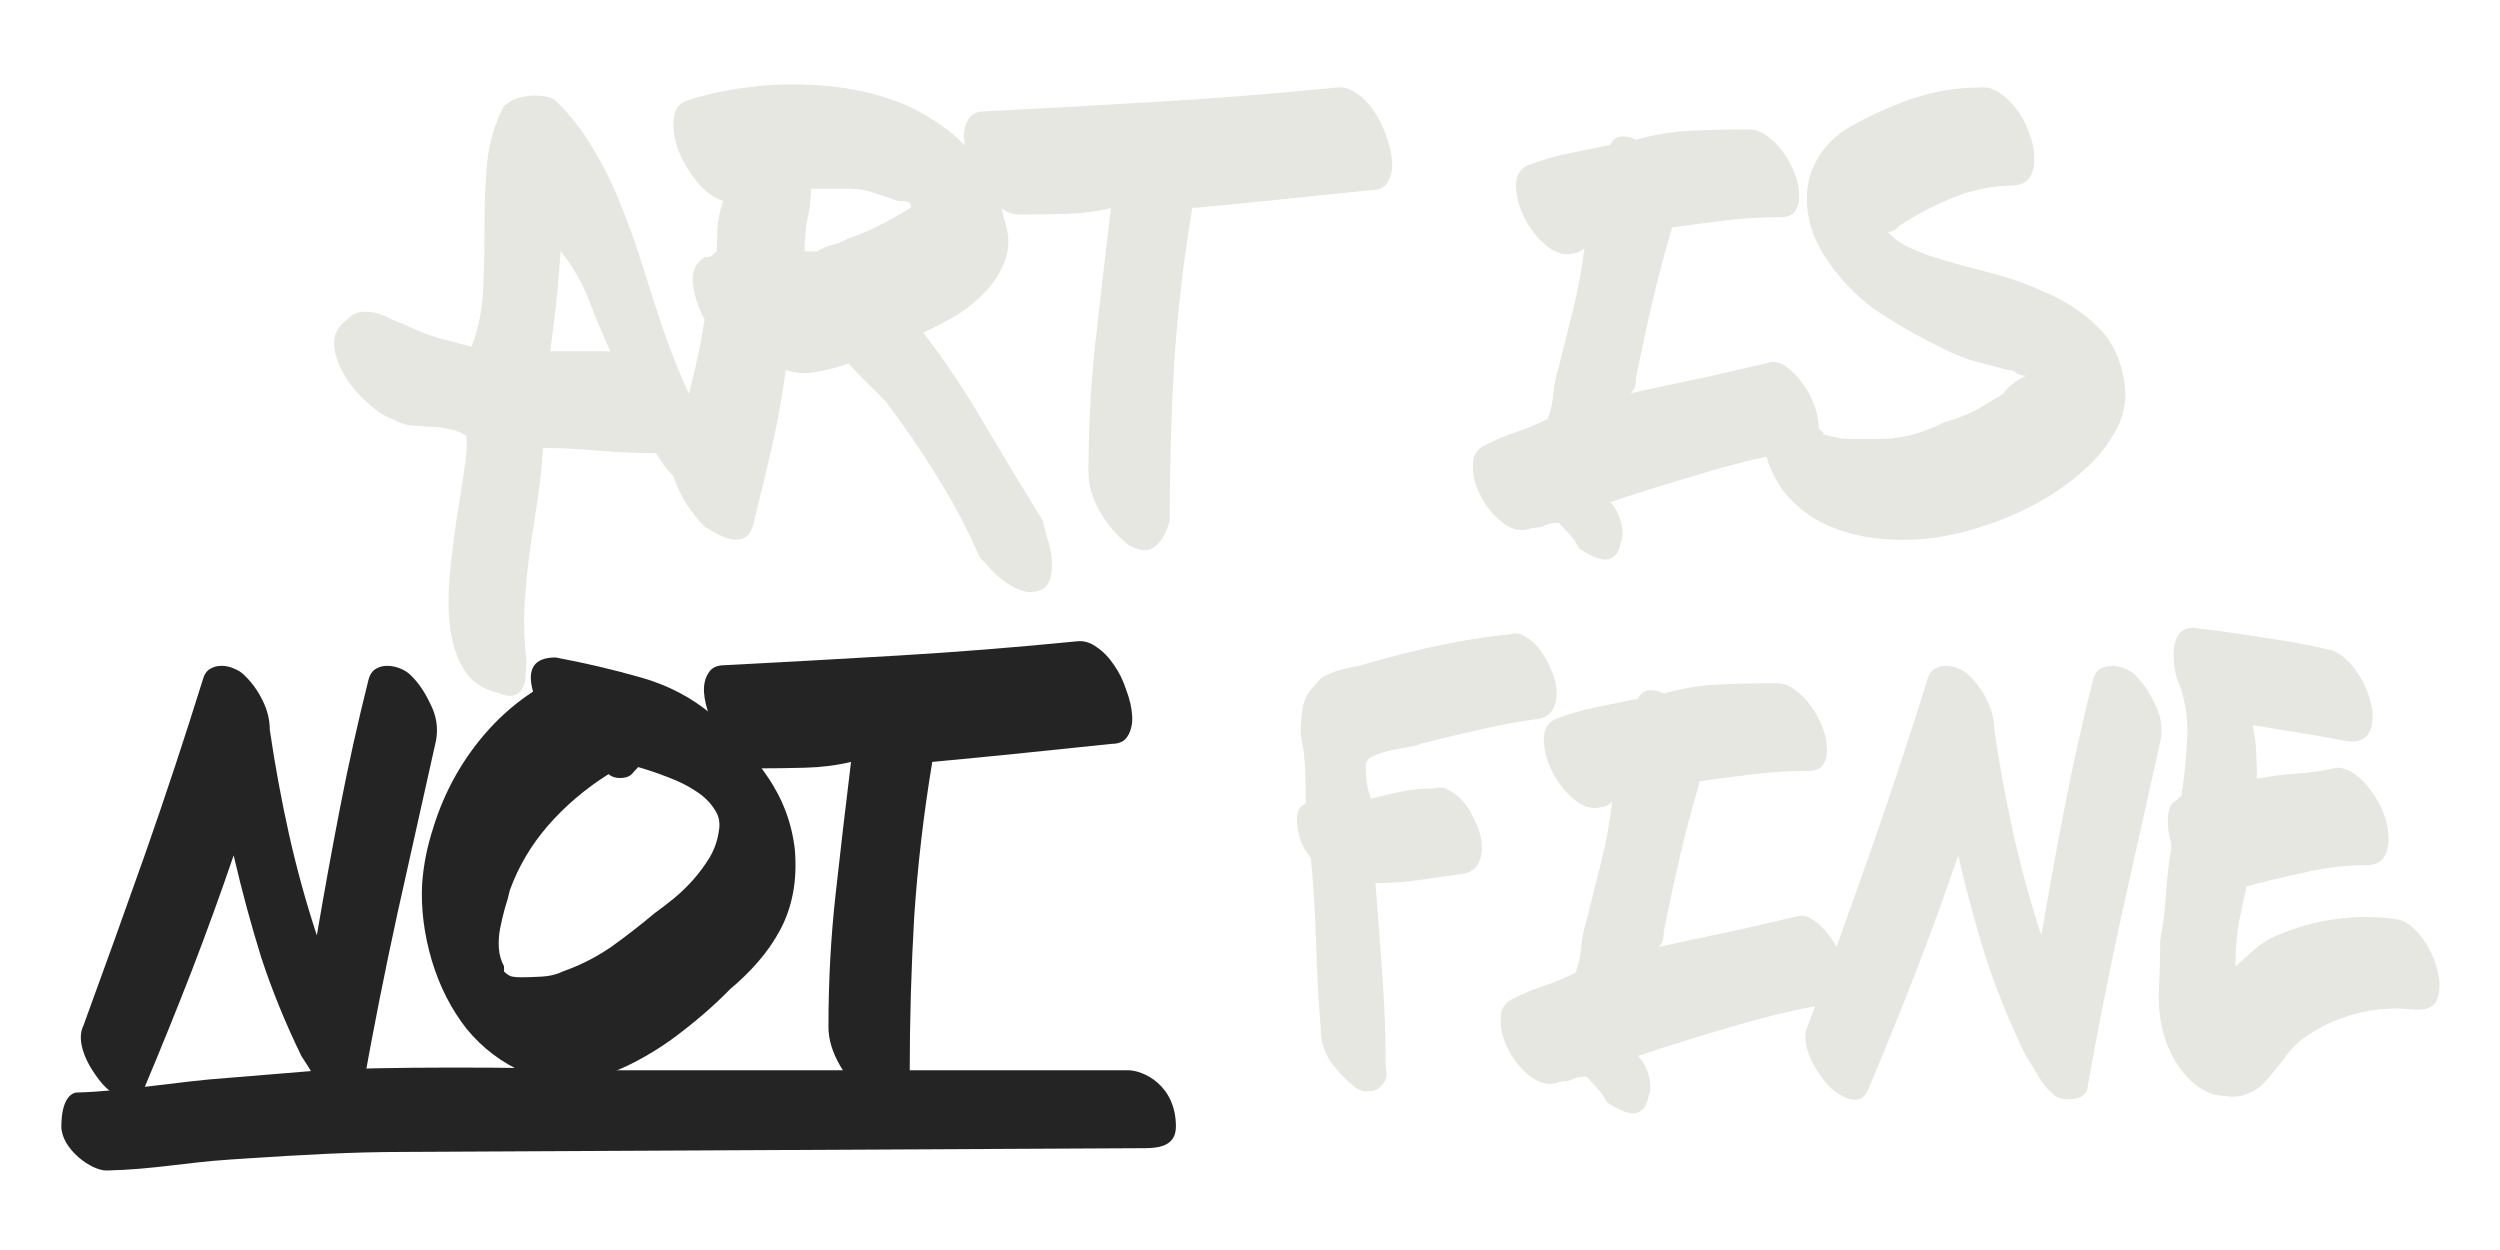 <svg xmlns="http://www.w3.org/2000/svg" fill="none" viewBox="0 0 652 326" height="326" width="652">
<path fill="#E7E7E1" d="M625.095 239.735C627.225 240.072 629.299 241.529 631.317 244.108C633.335 246.686 634.737 249.489 635.522 252.516C636.419 255.431 636.475 258.066 635.69 260.42C634.905 262.663 632.775 263.616 629.299 263.279C626.496 262.943 623.469 262.943 620.218 263.279C617.079 263.616 613.996 264.344 610.969 265.466C607.941 266.475 605.083 267.876 602.392 269.67C599.701 271.352 597.515 273.426 595.833 275.892C594.712 277.35 593.591 278.751 592.47 280.097C591.461 281.442 590.339 282.619 589.106 283.628C587.873 284.525 586.528 285.198 585.07 285.646C583.613 286.095 581.987 286.151 580.193 285.814C578.511 285.814 576.886 285.422 575.316 284.637C573.746 283.852 572.289 282.787 570.944 281.442C569.598 280.097 568.421 278.583 567.412 276.901C566.403 275.22 565.562 273.482 564.889 271.688C563.432 267.428 562.815 262.999 563.039 258.402C563.264 253.694 563.376 249.321 563.376 245.285C564.161 241.025 564.665 237.045 564.889 233.345C565.114 229.533 565.562 225.497 566.235 221.236V219.891C565.562 217.761 565.282 215.518 565.394 213.164C565.506 210.81 566.235 209.352 567.58 208.792L568.926 207.446C569.71 202.401 570.215 197.244 570.439 191.974C570.663 186.593 569.71 181.436 567.58 176.503C567.244 175.045 567.02 173.531 566.907 171.962C566.795 170.28 566.907 168.823 567.244 167.589C567.58 166.244 568.197 165.235 569.094 164.562C570.103 163.778 571.504 163.553 573.298 163.89C579.016 164.562 584.622 165.347 590.115 166.244C595.721 167.029 601.271 168.038 606.764 169.271C608.446 169.495 610.016 170.28 611.473 171.626C613.043 172.971 614.388 174.597 615.509 176.503C616.63 178.296 617.471 180.258 618.032 182.389C618.704 184.407 618.929 186.313 618.704 188.106C618.592 189.788 618.032 191.134 617.023 192.143C616.014 193.152 614.444 193.544 612.314 193.32C608.054 192.535 603.905 191.806 599.869 191.134C595.833 190.461 591.685 189.788 587.424 189.115C587.985 191.246 588.321 193.6 588.433 196.179C588.546 198.757 588.602 201.056 588.602 203.074C592.189 202.401 595.721 201.953 599.196 201.728C602.672 201.504 606.092 201 609.455 200.215C611.137 200.215 612.762 200.831 614.332 202.065C615.902 203.186 617.303 204.643 618.536 206.437C619.882 208.231 620.947 210.193 621.732 212.323C622.516 214.453 622.909 216.471 622.909 218.377C623.021 220.283 622.685 221.909 621.9 223.254C621.227 224.6 619.938 225.385 618.032 225.609C612.314 225.609 606.764 226.225 601.383 227.459C596.113 228.58 590.956 229.813 585.911 231.159C585.238 234.073 584.566 237.213 583.893 240.576C583.332 243.827 583.052 247.191 583.052 250.666V252.012C584.509 250.666 586.191 249.153 588.097 247.471C590.115 245.789 592.189 244.556 594.319 243.771C599.14 241.753 604.017 240.408 608.95 239.735C613.996 238.95 619.377 238.95 625.095 239.735Z"></path>
<path fill="#E7E7E1" d="M556.771 176.003C558.789 177.909 560.527 180.431 561.984 183.571C563.554 186.598 564.058 189.737 563.498 192.988C560.134 208.124 556.771 223.203 553.407 238.227C550.156 253.138 547.185 268.105 544.494 283.129C544.494 284.138 544.158 284.922 543.485 285.483C542.925 286.043 542.196 286.38 541.299 286.492C540.514 286.716 539.617 286.772 538.608 286.66C537.711 286.548 536.927 286.324 536.254 285.987C534.348 284.53 532.89 282.904 531.881 281.11C530.872 279.317 529.695 277.411 528.35 275.393C524.202 266.872 520.726 258.351 517.923 249.83C515.232 241.198 512.822 232.284 510.692 223.091C507.328 232.957 503.685 242.991 499.761 253.194C495.837 263.284 491.8 273.262 487.652 283.129C486.98 285.147 486.027 286.324 484.793 286.66C483.56 286.996 482.215 286.772 480.757 285.987C479.3 285.315 477.898 284.25 476.553 282.792C475.207 281.223 474.03 279.541 473.021 277.747C472.012 275.953 471.339 274.159 471.003 272.366C470.667 270.46 470.835 268.834 471.508 267.489C477.001 252.465 482.383 237.498 487.652 222.587C492.922 207.563 497.911 192.484 502.62 177.348C502.956 176.003 503.572 175.05 504.469 174.489C505.366 173.929 506.375 173.648 507.497 173.648C508.618 173.648 509.683 173.873 510.692 174.321C511.813 174.77 512.71 175.33 513.382 176.003C515.401 177.909 517.026 180.151 518.26 182.73C519.493 185.196 520.109 187.719 520.109 190.297C521.455 199.491 523.136 208.628 525.155 217.71C527.173 226.679 529.583 235.424 532.386 243.944C534.292 232.733 536.31 221.634 538.44 210.646C540.57 199.659 543.037 188.56 545.84 177.348C546.176 176.003 546.793 175.05 547.69 174.489C548.587 173.929 549.596 173.648 550.717 173.648C551.838 173.648 552.959 173.873 554.08 174.321C555.201 174.77 556.098 175.33 556.771 176.003Z"></path>
<path fill="#E7E7E1" d="M469.057 238.89C470.403 238.666 471.748 239.058 473.093 240.067C474.551 241.076 475.896 242.421 477.129 244.103C478.363 245.673 479.372 247.467 480.157 249.485C480.941 251.391 481.39 253.241 481.502 255.034C481.726 256.716 481.502 258.23 480.829 259.575C480.157 260.808 478.923 261.537 477.129 261.761C468.945 263.107 460.593 265.069 452.072 267.647C443.551 270.114 435.255 272.692 427.182 275.383C428.528 276.729 429.481 278.522 430.041 280.765C430.602 283.007 430.546 284.801 429.873 286.146C429.537 287.828 428.976 288.949 428.191 289.51C427.407 290.182 426.51 290.463 425.501 290.351C424.492 290.238 423.426 289.902 422.305 289.341C421.184 288.781 420.119 288.164 419.11 287.492C418.437 286.146 417.54 284.857 416.419 283.624C415.298 282.39 414.401 281.437 413.729 280.765C412.271 280.765 411.094 280.989 410.197 281.437C409.3 281.886 408.179 282.11 406.833 282.11C404.479 283.119 402.069 282.783 399.602 281.101C397.136 279.307 395.174 277.065 393.716 274.374C392.146 271.571 391.362 268.824 391.362 266.134C391.25 263.331 392.371 261.425 394.725 260.416C397.416 259.071 400.107 257.949 402.797 257.052C405.488 256.156 408.179 255.034 410.87 253.689C411.654 251.671 412.159 249.429 412.383 246.962C412.607 244.496 413.056 242.253 413.729 240.235C415.074 234.854 416.363 229.696 417.596 224.763C418.83 219.83 419.783 214.617 420.455 209.123C420.231 209.348 419.951 209.572 419.615 209.796C418.942 210.245 418.325 210.469 417.765 210.469C415.41 211.141 413.056 210.525 410.701 208.619C408.347 206.713 406.441 204.358 404.984 201.556C403.526 198.753 402.741 196.006 402.629 193.315C402.517 190.512 403.47 188.606 405.488 187.597C408.964 186.252 412.607 185.187 416.419 184.402C420.231 183.617 423.819 182.888 427.182 182.216C427.855 180.87 428.808 180.142 430.041 180.03C431.274 179.917 432.564 180.198 433.909 180.87C438.618 179.525 443.383 178.74 448.204 178.516C453.025 178.292 458.126 178.18 463.508 178.18C465.077 178.18 466.591 178.74 468.048 179.861C469.618 180.983 471.019 182.384 472.252 184.066C473.486 185.747 474.495 187.597 475.28 189.615C476.064 191.633 476.457 193.483 476.457 195.165C476.569 196.847 476.233 198.248 475.448 199.369C474.775 200.491 473.542 201.051 471.748 201.051C466.927 201.051 462.162 201.331 457.453 201.892C452.744 202.453 448.036 203.069 443.327 203.742C441.309 210.581 439.571 217.14 438.114 223.418C436.656 229.696 435.255 236.199 433.909 242.926C433.909 243.599 433.853 244.271 433.741 244.944C433.629 245.617 433.236 246.289 432.564 246.962C438.618 245.617 444.672 244.327 450.726 243.094C456.781 241.749 462.891 240.347 469.057 238.89Z"></path>
<path fill="#E7E7E1" d="M393.853 165.406C395.198 164.957 396.544 165.182 397.889 166.079C399.235 166.863 400.468 167.985 401.589 169.442C402.71 170.899 403.663 172.581 404.448 174.487C405.345 176.393 405.849 178.243 405.961 180.037C406.074 181.831 405.793 183.4 405.121 184.746C404.448 186.091 403.271 186.988 401.589 187.436C396.32 188.109 391.106 189.062 385.949 190.295C380.792 191.417 375.634 192.65 370.477 193.995C369.804 194.331 368.739 194.612 367.282 194.836C365.824 195.06 364.311 195.341 362.741 195.677C361.284 196.013 359.882 196.462 358.537 197.022C357.304 197.471 356.519 198.199 356.182 199.208C356.182 200.442 356.239 201.787 356.351 203.245C356.463 204.702 356.855 206.384 357.528 208.29C360.106 207.617 362.741 207 365.432 206.44C368.123 205.879 371.094 205.599 374.345 205.599C375.578 205.151 376.868 205.375 378.213 206.272C379.671 207.057 380.96 208.178 382.081 209.635C383.202 211.093 384.155 212.774 384.94 214.68C385.837 216.586 386.341 218.436 386.453 220.23C386.566 222.024 386.285 223.649 385.613 225.107C384.94 226.452 383.763 227.349 382.081 227.798C378.157 228.358 374.233 228.919 370.309 229.479C366.497 230.04 362.629 230.32 358.705 230.32C359.378 238.729 359.994 246.913 360.555 254.873C361.116 262.722 361.396 270.57 361.396 278.418C361.732 279.763 361.676 280.884 361.228 281.781C360.779 282.678 360.163 283.407 359.378 283.967C358.593 284.416 357.64 284.64 356.519 284.64C355.51 284.64 354.501 284.304 353.492 283.631C350.913 281.613 348.727 279.314 346.933 276.736C345.251 274.157 344.41 271.242 344.41 267.991C343.85 260.816 343.457 253.472 343.233 245.96C343.009 238.337 342.561 230.937 341.888 223.762C340.879 222.528 340.038 221.183 339.365 219.725C338.805 218.156 338.468 216.698 338.356 215.353C338.132 213.896 338.188 212.662 338.524 211.653C338.861 210.644 339.533 209.971 340.542 209.635C340.542 206.384 340.486 203.357 340.374 200.554C340.262 197.639 339.87 194.556 339.197 191.304C339.197 189.398 339.365 187.268 339.702 184.914C340.038 182.447 341.215 180.261 343.233 178.355C343.906 177.346 344.747 176.617 345.756 176.169C346.877 175.608 347.998 175.16 349.119 174.824C350.352 174.487 351.586 174.207 352.819 173.983C354.052 173.758 355.173 173.478 356.182 173.142C362.685 171.236 368.907 169.666 374.85 168.433C380.904 167.088 387.238 166.079 393.853 165.406Z"></path>
<path fill="#242424" d="M280.808 167.259C282.602 167.035 284.34 167.539 286.021 168.772C287.703 169.893 289.217 171.463 290.562 173.481C291.907 175.387 292.973 177.573 293.757 180.04C294.654 182.394 295.159 184.637 295.271 186.767C295.383 188.785 294.991 190.523 294.094 191.98C293.309 193.325 291.907 193.998 289.889 193.998C282.378 194.783 274.81 195.568 267.186 196.353C259.562 197.137 251.546 197.922 243.138 198.707C240.895 212.161 239.326 225.615 238.429 239.068C237.644 252.41 237.252 266.144 237.252 280.27C236.355 283.522 235.065 285.764 233.384 286.997C231.814 288.343 229.572 288.231 226.657 286.661C223.63 284.307 221.107 281.392 219.089 277.916C217.071 274.441 216.062 271.077 216.062 267.826C216.062 255.942 216.678 244.45 217.912 233.35C219.145 222.139 220.49 210.591 221.948 198.707C218.248 199.604 214.268 200.108 210.008 200.221C205.747 200.333 201.711 200.389 197.899 200.389C196.218 200.389 194.536 199.716 192.854 198.371C191.172 197.025 189.659 195.4 188.313 193.494C186.968 191.476 185.903 189.289 185.118 186.935C184.221 184.581 183.717 182.45 183.605 180.544C183.493 178.526 183.885 176.845 184.782 175.499C185.567 174.154 186.968 173.481 188.986 173.481C204.122 172.696 219.257 171.855 234.393 170.959C249.528 170.062 265 168.828 280.808 167.259Z"></path>
<path fill="#242424" d="M207.296 221.578C207.632 225.726 207.464 229.538 206.792 233.014C206.119 236.489 204.998 239.685 203.428 242.6C201.859 245.515 199.953 248.262 197.71 250.84C195.58 253.307 193.17 255.661 190.479 257.903C185.994 262.5 180.837 266.929 175.007 271.189C169.177 275.337 163.235 278.476 157.181 280.607C149.557 282.513 142.774 282.232 136.832 279.766C130.89 277.187 125.845 273.375 121.696 268.33C117.66 263.173 114.633 257.231 112.615 250.504C110.597 243.665 109.756 236.994 110.093 230.491C110.429 225.67 111.382 220.849 112.952 216.029C114.409 211.208 116.371 206.611 118.838 202.238C121.304 197.866 124.219 193.83 127.583 190.13C131.058 186.318 134.87 183.067 139.018 180.376C137.336 174.434 139.298 171.463 144.904 171.463C152.64 172.92 160.04 174.658 167.103 176.676C174.278 178.694 180.557 182.002 185.938 186.598C191.432 191.307 196.141 196.577 200.065 202.407C204.101 208.237 206.511 214.627 207.296 221.578ZM187.452 216.869C187.9 214.627 187.508 212.665 186.275 210.983C185.153 209.19 183.528 207.62 181.398 206.275C179.38 204.929 177.025 203.752 174.334 202.743C171.756 201.734 169.121 200.837 166.43 200.052L164.749 201.902C164.076 202.575 163.067 202.911 161.721 202.911C160.488 202.911 159.479 202.575 158.694 201.902C152.64 205.714 147.371 210.199 142.886 215.356C138.514 220.401 135.206 226.007 132.964 232.173C132.628 233.743 132.179 235.368 131.619 237.05C131.17 238.732 130.778 240.413 130.441 242.095C130.105 243.777 129.993 245.515 130.105 247.309C130.217 248.99 130.666 250.56 131.45 252.017V253.363C132.235 254.148 132.964 254.596 133.637 254.708C134.309 254.82 135.038 254.876 135.823 254.876C137.393 254.876 139.186 254.82 141.204 254.708C143.335 254.596 145.185 254.148 146.754 253.363C151.239 251.793 155.443 249.663 159.367 246.972C163.291 244.169 167.047 241.254 170.635 238.227C172.204 237.106 173.886 235.817 175.68 234.359C177.586 232.79 179.323 231.108 180.893 229.314C182.463 227.52 183.864 225.614 185.097 223.596C186.331 221.466 187.115 219.224 187.452 216.869Z"></path>
<path fill="#242424" d="M107.017 176.003C109.035 177.909 110.772 180.431 112.23 183.571C113.8 186.598 114.304 189.737 113.743 192.988C110.38 208.124 107.017 223.203 103.653 238.227C100.402 253.138 97.431 268.105 94.74 283.129C94.74 284.138 94.404 284.922 93.731 285.483C93.17 286.043 92.442 286.38 91.545 286.492C90.76 286.716 89.863 286.772 88.854 286.66C87.957 286.548 87.172 286.324 86.499 285.987C84.594 284.53 83.136 282.904 82.127 281.11C81.118 279.317 79.941 277.411 78.596 275.393C74.447 266.872 70.972 258.351 68.169 249.83C65.478 241.198 63.068 232.284 60.937 223.091C57.574 232.957 53.93 242.991 50.006 253.194C46.082 263.284 42.046 273.262 37.898 283.129C37.225 285.147 36.272 286.324 35.039 286.66C33.806 286.996 32.46 286.772 31.003 285.987C29.545 285.315 28.144 284.25 26.798 282.792C25.453 281.223 24.276 279.541 23.267 277.747C22.258 275.953 21.585 274.159 21.249 272.366C20.912 270.46 21.081 268.834 21.753 267.489C27.247 252.465 32.628 237.498 37.898 222.587C43.167 207.563 48.156 192.484 52.865 177.348C53.201 176.003 53.818 175.05 54.715 174.489C55.612 173.929 56.621 173.648 57.742 173.648C58.863 173.648 59.928 173.873 60.937 174.321C62.059 174.77 62.955 175.33 63.628 176.003C65.646 177.909 67.272 180.151 68.505 182.73C69.738 185.196 70.355 187.719 70.355 190.297C71.7 199.491 73.382 208.628 75.4 217.71C77.418 226.679 79.829 235.424 82.632 243.944C84.537 232.733 86.556 221.634 88.686 210.646C90.816 199.659 93.282 188.56 96.085 177.348C96.422 176.003 97.038 175.05 97.935 174.489C98.832 173.929 99.841 173.648 100.962 173.648C102.083 173.648 103.205 173.873 104.326 174.321C105.447 174.77 106.344 175.33 107.017 176.003Z"></path>
<path fill="#E7E7E1" d="M553.73 98.001C554.851 102.934 554.29 107.53 552.048 111.791C549.918 115.939 546.891 119.695 542.967 123.058C539.155 126.422 534.894 129.337 530.186 131.803C525.589 134.158 521.441 135.895 517.741 137.016C513.256 138.586 508.547 139.707 503.614 140.38C498.681 140.94 493.86 140.94 489.152 140.38C484.443 139.819 480.014 138.586 475.866 136.68C471.718 134.662 468.13 131.803 465.103 128.103C464.318 126.982 463.533 125.693 462.749 124.235C461.964 122.778 461.347 121.264 460.899 119.695C460.338 118.013 460.114 116.387 460.226 114.818C460.338 113.136 460.955 111.566 462.076 110.109C462.861 108.539 463.87 107.698 465.103 107.586C466.336 107.362 467.626 107.53 468.971 108.091C470.204 108.651 471.438 109.436 472.671 110.445C473.904 111.454 474.913 112.295 475.698 112.968C475.362 112.968 475.362 113.08 475.698 113.304C476.146 113.416 476.763 113.584 477.548 113.809C478.333 113.921 479.117 114.089 479.902 114.313C480.687 114.425 481.248 114.481 481.584 114.481H490.665C492.908 114.481 495.486 114.145 498.401 113.472C501.316 112.688 504.231 111.566 507.146 110.109C510.285 109.212 513.032 108.147 515.387 106.914C517.741 105.568 520.095 104.167 522.45 102.709C523.01 101.812 523.739 101.028 524.636 100.355C525.533 99.57 526.766 98.785 528.336 98.001C527.551 98.001 526.766 97.776 525.981 97.328C525.309 96.767 524.524 96.487 523.627 96.487C520.712 95.702 517.741 94.917 514.714 94.132C511.687 93.236 508.716 92.002 505.801 90.433C499.859 87.518 494.309 84.323 489.152 80.847C483.994 77.259 479.51 72.494 475.698 66.552C473.792 63.525 472.503 60.442 471.83 57.303C471.157 54.164 471.045 51.193 471.494 48.39C471.942 45.475 473.007 42.784 474.689 40.317C476.371 37.739 478.669 35.496 481.584 33.591C486.965 30.451 492.571 27.873 498.401 25.855C504.231 23.837 510.173 22.828 516.227 22.828C518.021 22.603 519.759 23.052 521.441 24.173C523.122 25.294 524.636 26.752 525.981 28.545C527.327 30.339 528.392 32.357 529.177 34.6C530.074 36.842 530.522 38.972 530.522 40.99C530.634 42.896 530.298 44.578 529.513 46.035C528.728 47.381 527.327 48.166 525.309 48.39C519.927 48.39 514.714 49.399 509.669 51.417C504.623 53.435 499.803 55.958 495.206 58.985C494.982 59.321 494.701 59.601 494.365 59.825C493.692 60.274 493.02 60.498 492.347 60.498C493.804 62.068 495.318 63.245 496.888 64.03C498.457 64.814 500.419 65.655 502.774 66.552C507.258 68.01 512.191 69.411 517.573 70.757C523.066 72.102 528.28 73.896 533.213 76.138C538.258 78.268 542.63 81.071 546.33 84.547C550.142 87.91 552.609 92.395 553.73 98.001Z"></path>
<path fill="#E7E7E1" d="M461.818 94.464C463.163 94.24 464.509 94.632 465.854 95.641C467.312 96.65 468.657 97.996 469.89 99.677C471.123 101.247 472.133 103.041 472.917 105.059C473.702 106.965 474.151 108.815 474.263 110.609C474.487 112.29 474.263 113.804 473.59 115.149C472.917 116.383 471.684 117.111 469.89 117.335C461.706 118.681 453.353 120.643 444.833 123.222C436.312 125.688 428.015 128.267 419.943 130.957C421.288 132.303 422.241 134.097 422.802 136.339C423.363 138.581 423.307 140.375 422.634 141.72C422.297 143.402 421.737 144.523 420.952 145.084C420.167 145.757 419.27 146.037 418.261 145.925C417.252 145.813 416.187 145.476 415.066 144.916C413.945 144.355 412.88 143.739 411.871 143.066C411.198 141.72 410.301 140.431 409.18 139.198C408.059 137.965 407.162 137.012 406.489 136.339C405.032 136.339 403.855 136.563 402.958 137.012C402.061 137.46 400.94 137.684 399.594 137.684C397.24 138.693 394.829 138.357 392.363 136.675C389.896 134.881 387.934 132.639 386.477 129.948C384.907 127.146 384.122 124.399 384.122 121.708C384.01 118.905 385.131 116.999 387.486 115.99C390.177 114.645 392.867 113.524 395.558 112.627C398.249 111.73 400.94 110.609 403.63 109.263C404.415 107.245 404.92 105.003 405.144 102.536C405.368 100.07 405.817 97.828 406.489 95.809C407.835 90.428 409.124 85.271 410.357 80.338C411.59 75.404 412.543 70.191 413.216 64.698C412.992 64.922 412.712 65.146 412.375 65.37C411.703 65.819 411.086 66.043 410.525 66.043C408.171 66.716 405.817 66.099 403.462 64.193C401.108 62.287 399.202 59.933 397.744 57.13C396.287 54.327 395.502 51.58 395.39 48.889C395.278 46.087 396.231 44.181 398.249 43.172C401.724 41.826 405.368 40.761 409.18 39.976C412.992 39.191 416.58 38.463 419.943 37.79C420.616 36.445 421.569 35.716 422.802 35.604C424.035 35.492 425.325 35.772 426.67 36.445C431.379 35.099 436.144 34.315 440.965 34.09C445.785 33.866 450.887 33.754 456.268 33.754C457.838 33.754 459.351 34.315 460.809 35.436C462.378 36.557 463.78 37.958 465.013 39.64C466.246 41.322 467.255 43.172 468.04 45.19C468.825 47.208 469.217 49.058 469.217 50.739C469.33 52.421 468.993 53.822 468.208 54.944C467.536 56.065 466.303 56.625 464.509 56.625C459.688 56.625 454.923 56.906 450.214 57.466C445.505 58.027 440.796 58.643 436.088 59.316C434.069 66.155 432.332 72.714 430.874 78.992C429.417 85.271 428.015 91.773 426.67 98.5C426.67 99.173 426.614 99.846 426.502 100.518C426.39 101.191 425.997 101.864 425.325 102.536C431.379 101.191 437.433 99.902 443.487 98.668C449.541 97.323 455.652 95.922 461.818 94.464Z"></path>
<path fill="#E7E7E1" d="M348.613 22.823C350.406 22.599 352.144 23.104 353.826 24.337C355.508 25.458 357.021 27.027 358.367 29.046C359.712 30.952 360.777 33.138 361.562 35.604C362.459 37.959 362.963 40.201 363.075 42.331C363.188 44.349 362.795 46.087 361.898 47.544C361.113 48.89 359.712 49.563 357.694 49.563C350.182 50.347 342.614 51.132 334.991 51.917C327.367 52.702 319.351 53.487 310.942 54.271C308.7 67.725 307.13 81.179 306.233 94.633C305.448 107.974 305.056 121.708 305.056 135.835C304.159 139.086 302.87 141.329 301.188 142.562C299.618 143.907 297.376 143.795 294.461 142.225C291.434 139.871 288.911 136.956 286.893 133.481C284.875 130.005 283.866 126.642 283.866 123.39C283.866 111.506 284.483 100.014 285.716 88.915C286.949 77.703 288.295 66.156 289.752 54.271C286.053 55.168 282.072 55.673 277.812 55.785C273.552 55.897 269.516 55.953 265.704 55.953C264.022 55.953 262.34 55.281 260.659 53.935C258.977 52.59 257.463 50.964 256.118 49.058C254.773 47.04 253.707 44.854 252.923 42.499C252.026 40.145 251.521 38.015 251.409 36.109C251.297 34.091 251.689 32.409 252.586 31.064C253.371 29.718 254.773 29.046 256.791 29.046C271.926 28.261 287.062 27.42 302.197 26.523C317.333 25.626 332.804 24.393 348.613 22.823Z"></path>
<path fill="#E7E7E1" d="M271.875 135.668C272.212 136.901 272.604 138.358 273.053 140.04C273.613 141.722 274.006 143.404 274.23 145.085C274.454 146.879 274.398 148.561 274.062 150.13C273.838 151.7 273.109 152.877 271.875 153.662C270.194 154.447 268.568 154.615 266.999 154.167C265.429 153.718 263.915 152.989 262.458 151.98C261 150.971 259.655 149.794 258.422 148.449C257.301 147.215 256.348 146.206 255.563 145.422C252.311 138.022 248.612 131.015 244.463 124.4C240.427 117.785 235.943 111.227 231.01 104.724C229.44 103.042 227.814 101.417 226.133 99.847C224.451 98.165 222.825 96.484 221.256 94.802C218.789 95.699 216.042 96.427 213.015 96.988C210.1 97.549 207.409 97.38 204.943 96.484C204.046 103.098 202.869 109.657 201.411 116.16C199.954 122.55 198.384 129.053 196.702 135.668C196.366 137.686 195.693 139.087 194.684 139.872C193.788 140.545 192.722 140.825 191.489 140.713C190.256 140.601 188.967 140.208 187.621 139.536C186.276 138.863 184.987 138.134 183.753 137.349C182.52 136.116 181.343 134.715 180.222 133.145C178.988 131.463 177.979 129.782 177.195 128.1C176.298 126.306 175.681 124.568 175.345 122.887C175.008 121.093 175.064 119.355 175.513 117.673C177.195 111.955 178.764 106.237 180.222 100.52C181.679 94.802 182.856 89.084 183.753 83.366C182.072 80.115 181.062 77.032 180.726 74.117C180.278 71.09 181.287 68.735 183.753 67.053C184.538 67.053 185.043 66.997 185.267 66.885C185.491 66.773 186.052 66.325 186.949 65.54C186.949 63.858 187.005 61.896 187.117 59.654C187.229 57.299 187.733 54.889 188.63 52.422C186.164 51.638 183.921 50.012 181.903 47.545C179.773 44.967 178.148 42.276 177.026 39.473C175.905 36.558 175.457 33.867 175.681 31.401C175.793 28.822 176.858 27.14 178.876 26.356C183.809 24.674 189.079 23.497 194.684 22.824C200.29 22.039 205.952 21.815 211.67 22.151C217.388 22.376 222.937 23.216 228.319 24.674C233.812 26.131 238.802 28.318 243.286 31.233C247.883 34.035 251.807 37.623 255.058 41.996C258.31 46.256 260.608 51.357 261.953 57.299C263.187 60.999 263.299 64.363 262.29 67.39C261.281 70.417 259.655 73.164 257.413 75.63C255.17 78.097 252.536 80.283 249.509 82.189C246.482 83.983 243.566 85.496 240.764 86.73C246.481 94.129 251.807 102.089 256.74 110.61C261.785 119.131 266.83 127.483 271.875 135.668ZM211.502 49.227C211.502 51.694 211.221 54.216 210.661 56.795C210.1 59.373 209.82 62.288 209.82 65.54H213.015C214.697 64.643 216.042 64.082 217.051 63.858C218.172 63.634 219.574 63.073 221.256 62.176C223.722 61.392 226.413 60.27 229.328 58.813C232.355 57.243 235.102 55.674 237.568 54.104C237.568 53.207 237.232 52.703 236.559 52.59C235.887 52.478 235.102 52.422 234.205 52.422C231.738 51.525 229.552 50.797 227.646 50.236C225.852 49.563 223.722 49.227 221.256 49.227H211.502Z"></path>
<path fill="#E7E7E1" d="M187.061 114.983C187.397 115.768 187.734 116.833 188.07 118.178C188.406 119.523 188.518 120.869 188.406 122.214C188.294 123.56 187.902 124.793 187.229 125.914C186.668 127.035 185.659 127.82 184.202 128.268C182.744 128.268 181.343 127.988 179.998 127.427C178.764 126.755 177.587 125.914 176.466 124.905C175.345 123.896 174.336 122.831 173.439 121.71C172.542 120.476 171.757 119.299 171.084 118.178C165.927 118.178 160.826 117.954 155.781 117.505C150.736 117.057 146.027 116.833 141.654 116.833C141.318 121.541 140.814 126.138 140.141 130.623C139.468 135.107 138.795 139.592 138.123 144.077C137.562 148.673 137.114 153.27 136.777 157.867C136.553 162.575 136.721 167.34 137.282 172.161C137.282 173.17 137.226 174.348 137.114 175.693C137.114 177.038 136.889 178.215 136.441 179.225C135.993 180.234 135.264 180.906 134.255 181.243C133.246 181.691 131.844 181.523 130.05 180.738C126.014 179.841 123.043 177.879 121.137 174.852C119.231 171.825 117.998 168.237 117.438 164.089C116.877 159.941 116.821 155.4 117.269 150.467C117.718 145.646 118.278 140.881 118.951 136.172C119.736 131.464 120.409 127.147 120.969 123.223C121.642 119.187 121.866 115.992 121.642 113.637C119.96 112.628 118.278 112.012 116.597 111.787C115.027 111.451 113.401 111.283 111.72 111.283C110.15 111.171 108.58 111.059 107.011 110.947C105.441 110.722 103.872 110.162 102.302 109.265C100.508 108.704 98.434 107.359 96.08 105.229C93.613 103.099 91.595 100.744 90.025 98.165C88.344 95.475 87.391 92.784 87.167 90.093C86.942 87.29 88.12 84.992 90.698 83.198C91.819 82.077 93.053 81.46 94.398 81.348C95.631 81.236 96.921 81.348 98.266 81.685C99.499 82.021 100.732 82.525 101.966 83.198C103.199 83.759 104.32 84.207 105.329 84.544C108.244 86.001 111.159 87.178 114.074 88.075C116.989 88.86 119.96 89.645 122.987 90.43C124.781 85.721 125.79 80.676 126.014 75.294C126.239 69.8 126.351 64.307 126.351 58.813C126.351 53.208 126.575 47.77 127.023 42.501C127.584 37.119 129.041 32.186 131.396 27.701C133.078 26.132 135.264 25.235 137.955 25.011C140.757 24.786 143 25.123 144.681 26.02C148.605 29.832 151.913 34.036 154.604 38.633C157.406 43.229 159.817 48.106 161.835 53.264C163.965 58.421 165.871 63.746 167.553 69.24C169.235 74.621 170.972 80.003 172.766 85.384C174.56 90.654 176.578 95.811 178.82 100.856C181.063 105.901 183.81 110.61 187.061 114.983ZM159.144 91.607C157.238 87.347 155.388 82.918 153.595 78.321C151.801 73.612 149.334 69.352 146.195 65.54C146.195 66.213 146.139 66.998 146.027 67.894C146.027 68.791 145.915 70.193 145.69 72.099C145.578 73.893 145.354 76.359 145.018 79.498C144.681 82.525 144.177 86.562 143.504 91.607H159.144Z"></path>
<path fill="#242424" d="M60.095 302.402C47.943 303.203 40.156 304.983 27.838 305.267C23.843 305.359 16.062 299.694 16 293.811C16.001 284.929 19.947 284.929 19.947 284.929C32.041 284.651 47.274 281.919 59.453 281.116C60.91 281.02 82.278 279.215 83.738 279.12C97.363 278.23 137.007 278.149 158.051 279.12L294.184 279.121C298.179 279.121 306.679 282.992 306.679 293.811C306.679 299.694 300.809 299.456 296.814 299.456L105.075 300.424C91.575 300.424 78.092 301.224 64.469 302.114C63.013 302.209 61.555 302.305 60.095 302.402Z" clip-rule="evenodd" fill-rule="evenodd"></path>
</svg>
